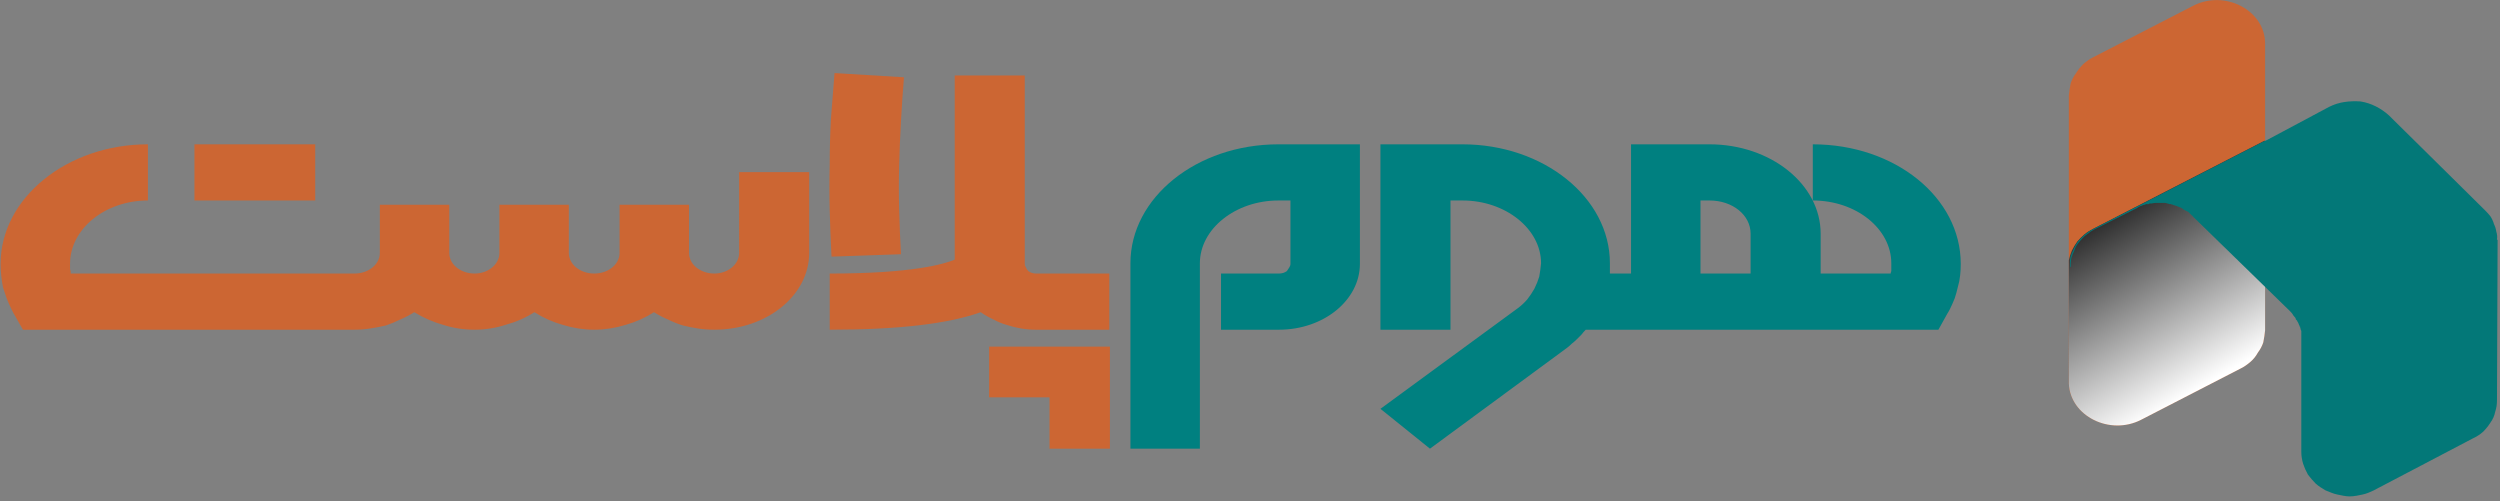 <?xml version="1.0" encoding="UTF-8"?> <svg xmlns="http://www.w3.org/2000/svg" version="1.2" viewBox="0 0 414 83"><rect x="0" y="0" width="414" height="83" fill="#808080" stroke="none"/><defs><linearGradient id="g1" x2="1" gradientTransform="matrix(19.862 33.473 -50.834 30.163 337.572 34.88)" gradientUnits="userSpaceOnUse"><stop offset="0"></stop><stop offset="1" stop-color="#fff"></stop></linearGradient><linearGradient id="g2" x2="1" gradientTransform="matrix(1.888 3.27 -3.429 1.98 306.406 43.898)" gradientUnits="userSpaceOnUse"><stop offset="0" stop-color="#231f20" stop-opacity=".1"></stop><stop offset=".04" stop-color="#514e4e" stop-opacity=".29"></stop><stop offset=".08" stop-color="#7e7c7d" stop-opacity=".47"></stop><stop offset=".13" stop-color="#a6a4a5" stop-opacity=".64"></stop><stop offset=".18" stop-color="#c6c5c5" stop-opacity=".77"></stop><stop offset=".22" stop-color="#dfdedf" stop-opacity=".87"></stop><stop offset=".27" stop-color="#f1f1f1" stop-opacity=".94"></stop><stop offset=".31" stop-color="#fbfbfb" stop-opacity=".99"></stop><stop offset=".35" stop-color="#fff"></stop><stop offset=".44" stop-color="#d0cfcf" stop-opacity=".83"></stop><stop offset=".56" stop-color="#9c9a9b" stop-opacity=".64"></stop><stop offset=".66" stop-color="#716e6f" stop-opacity=".48"></stop><stop offset=".76" stop-color="#4f4c4d" stop-opacity=".36"></stop><stop offset=".86" stop-color="#373334" stop-opacity=".27"></stop><stop offset=".94" stop-color="#282425" stop-opacity=".22"></stop><stop offset="1" stop-color="#231f20" stop-opacity=".2"></stop></linearGradient></defs><style> .s0{fill:#c63}.s2{fill:teal} </style><g id="Layer_1"><path d="M375.1 7.2v47.5q-.1 1-.3 2-.3.9-.9 1.7-.5.9-1.2 1.5-.8.7-1.6 1.1l-16.5 8.5c-5.2 2.7-11.8-.6-12-6V15.8q.1-1 .3-2 .3-.9.9-1.7.5-.8 1.2-1.5.8-.7 1.6-1.1L363.1 1c5.3-2.8 12 .7 12 6.2z" class="s0"></path><path fill="url(#g1)" d="M375.1 23.4v31.3q-.1 1-.3 2-.3.9-.9 1.7-.5.9-1.2 1.5-.8.7-1.6 1.1l-16.5 8.5c-5.2 2.7-11.8-.6-12-6V43.1q.2-.9.5-1.6.4-.8.9-1.5.5-.6 1.2-1.2.6-.5 1.4-.9l7-3.6 21.4-11z" style="mix-blend-mode:multiply"></path><path d="m413.6 39.7-.1 26.6q0 1-.3 1.9-.2 1-.8 1.8-.5.8-1.2 1.5-.8.7-1.7 1.1l-16.4 8.6q-.4.2-.9.4t-1 .3l-1 .2q-.6.1-1.1.1-.5 0-1-.1l-1-.2q-.5-.1-1-.3l-1-.4q-.9-.5-1.6-1.1-.7-.7-1.3-1.5-.5-.9-.8-1.8-.3-1-.3-2v-20l-.1-.2c0-.2-.1-.3-.1-.5q-.1 0-.1-.1v-.1l-.1-.1v-.1l-.2-.4q-.1-.1-.1-.2l-.2-.2q0-.1-.1-.3l-.1-.1q-.2-.2-.3-.4c-.1-.2-.3-.4-.5-.6l-3.9-3.8-.1-.1-12-11.7-.1-.1v-.1h-.1l-.6-.6-.8-.4q-.3-.3-.7-.4-.4-.2-.8-.3l-.6-.2h-.2q-.3-.1-.7-.2h-1.5q-.4 0-.8.1h-.3q-.1 0-.2.1h-.4l-.2.1q-.2 0-.4.1-.1.1-.3.1l-.4.2q-.1.1-.3.2l-7 3.5q-.2.1-.5.3-.2.1-.4.3-.2.1-.4.3-.2.1-.4.3-.5.5-.9 1-.5.6-.7 1.3-.3.6-.5 1.3-.1.7-.1 1.4h-.1v-1.1q.1-.9.5-1.6.3-.8.8-1.5.5-.6 1.2-1.2.6-.5 1.4-.9l7-3.6 21.4-11h.1l10.5-5.6q1.2-.6 2.5-.8 1.3-.2 2.7-.1 1.3.2 2.5.8 1.2.6 2.2 1.5l15.9 15.7q.5.5.9 1 .4.6.6 1.3.3.6.4 1.3.2.6.1 1.3z" class="s2"></path><path fill="url(#g2)" d="m413.6 39.7-.1 26.6q0 1-.3 1.9-.2 1-.8 1.8-.5.8-1.2 1.5-.8.7-1.7 1.1l-16.4 8.6q-.4.2-.9.4t-1 .3l-1 .2q-.6.1-1.1.1-.5 0-1-.1l-1-.2q-.5-.1-1-.3l-1-.4q-.9-.5-1.6-1.1-.7-.7-1.3-1.5-.5-.9-.8-1.8-.3-1-.3-2v-20l-.1-.2c0-.2-.1-.3-.1-.5q-.1 0-.1-.1v-.1l-.1-.1v-.1l-.2-.4q-.1-.1-.1-.2l-.2-.2q0-.1-.1-.3l-.1-.1q-.2-.2-.3-.4c-.1-.2-.3-.4-.5-.6l-3.9-3.8-.1-.1-12-11.7-.1-.1v-.1h-.1l-.6-.6-.8-.4q-.3-.3-.7-.4-.4-.2-.8-.3l-.6-.2h-.2q-.3-.1-.7-.2h-1.5q-.4 0-.8.1h-.3q-.1 0-.2.1h-.4l-.2.1q-.2 0-.4.1-.1.1-.3.1l-.4.2q-.1.1-.3.2l-7 3.5q-.2.1-.5.3-.2.1-.4.3-.2.1-.4.3-.2.1-.4.3-.5.5-.9 1-.5.6-.7 1.3-.3.6-.5 1.3-.1.7-.1 1.4h-.1v-1.1q.1-.9.5-1.6.3-.8.8-1.5.5-.6 1.2-1.2.6-.5 1.4-.9l7-3.6 21.4-11h.1l10.5-5.6q1.2-.6 2.5-.8 1.3-.2 2.7-.1 1.3.2 2.5.8 1.2.6 2.2 1.5l15.9 15.7q.5.5.9 1 .4.6.6 1.3.3.6.4 1.3.2.6.1 1.3z" opacity=".42" style="mix-blend-mode:multiply"></path><path d="M183.7 45.3v9.3h-12.2q-1.2 0-2.4-.2t-2.4-.6q-1.1-.3-2.2-.9-1.1-.5-2.1-1.2c-5.3 1.9-13.5 2.9-25 2.9v-9.3c13.8 0 19-1.6 20.7-2.3V12.5h11.6v31.2q0 .3.2.6.1.3.4.6.3.2.6.3.3.1.7.1z" class="s0"></path><path d="M198.7 74.3h-11.5V43.6c0-10.9 11-19.7 24.5-19.7h13.5v19.8c0 6-6 10.9-13.4 10.9h-9.6v-9.3h9.6q.3 0 .7-.1.3-.1.6-.3l.4-.6q.2-.3.2-.6V33.2h-2c-7.1 0-13 4.7-13 10.4z" class="s2"></path><path d="m149.2 42.1-11.5.4q-.2-3.8-.3-7.6-.1-3.8 0-7.6 0-3.8.2-7.6l.6-7.6 11.5.7q-.3 3.6-.5 7.3-.2 3.6-.3 7.3-.1 3.7 0 7.3.1 3.7.3 7.4zM134 28.5v13.4c0 7-7 12.7-15.7 12.7q-1.4 0-2.7-.2-1.3-.2-2.5-.5-1.3-.4-2.5-1-1.2-.5-2.3-1.2-2.2 1.4-4.7 2.1-2.6.8-5.2.8t-5.2-.8q-2.5-.7-4.7-2.1-2.2 1.4-4.8 2.1-2.5.8-5.1.8-2.7 0-5.2-.8-2.5-.7-4.8-2.1-1.1.7-2.3 1.2-1.2.6-2.4 1-1.3.3-2.6.5t-2.6.2H3.8l-1.6-2.8-.3-.6q-.4-.8-.8-1.8l-.6-1.8q-.2-1-.3-2-.1-.9-.1-1.9c0-10.9 11-19.8 24.4-19.8v9.3c-7.1 0-12.9 4.7-12.9 10.5v.8q0 .2.1.4v.4h47c2.3 0 4.2-1.5 4.2-3.4v-8h11.5v8c0 1.9 1.9 3.4 4.2 3.4 2.2 0 4.1-1.5 4.1-3.4v-8h11.5v8c0 1.9 1.9 3.4 4.2 3.4 2.3 0 4.2-1.5 4.2-3.4v-8h11.5v8c0 1.9 1.9 3.4 4.2 3.4 2.2 0 4.1-1.5 4.1-3.4V28.5z" class="s0"></path><path d="M300.2 23.9v9.3c7.2 0 13 4.7 13 10.4v1.3q-.1.2-.1.4h-11.6v-6.6c0-8.2-8.3-14.8-18.4-14.8h-13v21.4h-3.5v-1.7c0-10.9-11-19.7-24.4-19.7h-13.6v30.7h11.6V33.2h2c7.1 0 13 4.7 13 10.4q-.1 1.1-.3 2.2-.3 1-.8 2-.5.9-1.2 1.8-.7.8-1.5 1.4l-22.8 16.7 8.2 6.6 22.7-16.7q.4-.3.8-.7.4-.3.8-.7l.8-.8q.3-.4.7-.8H321l1.5-2.7q.2-.3.4-.7.4-.8.8-1.8.3-.9.5-1.8.3-1 .4-2 .1-.9.1-1.9c0-11-10.9-19.8-24.5-19.8zm-10.3 21.4h-8.3V33.2h1.5c3.8 0 6.8 2.4 6.8 5.5z" class="s2"></path><path d="M32.2 23.9h20v9.3h-20zm151.6 33.5v16.9h-10v-8.5h-10v-8.4z" class="s0"></path></g></svg> 